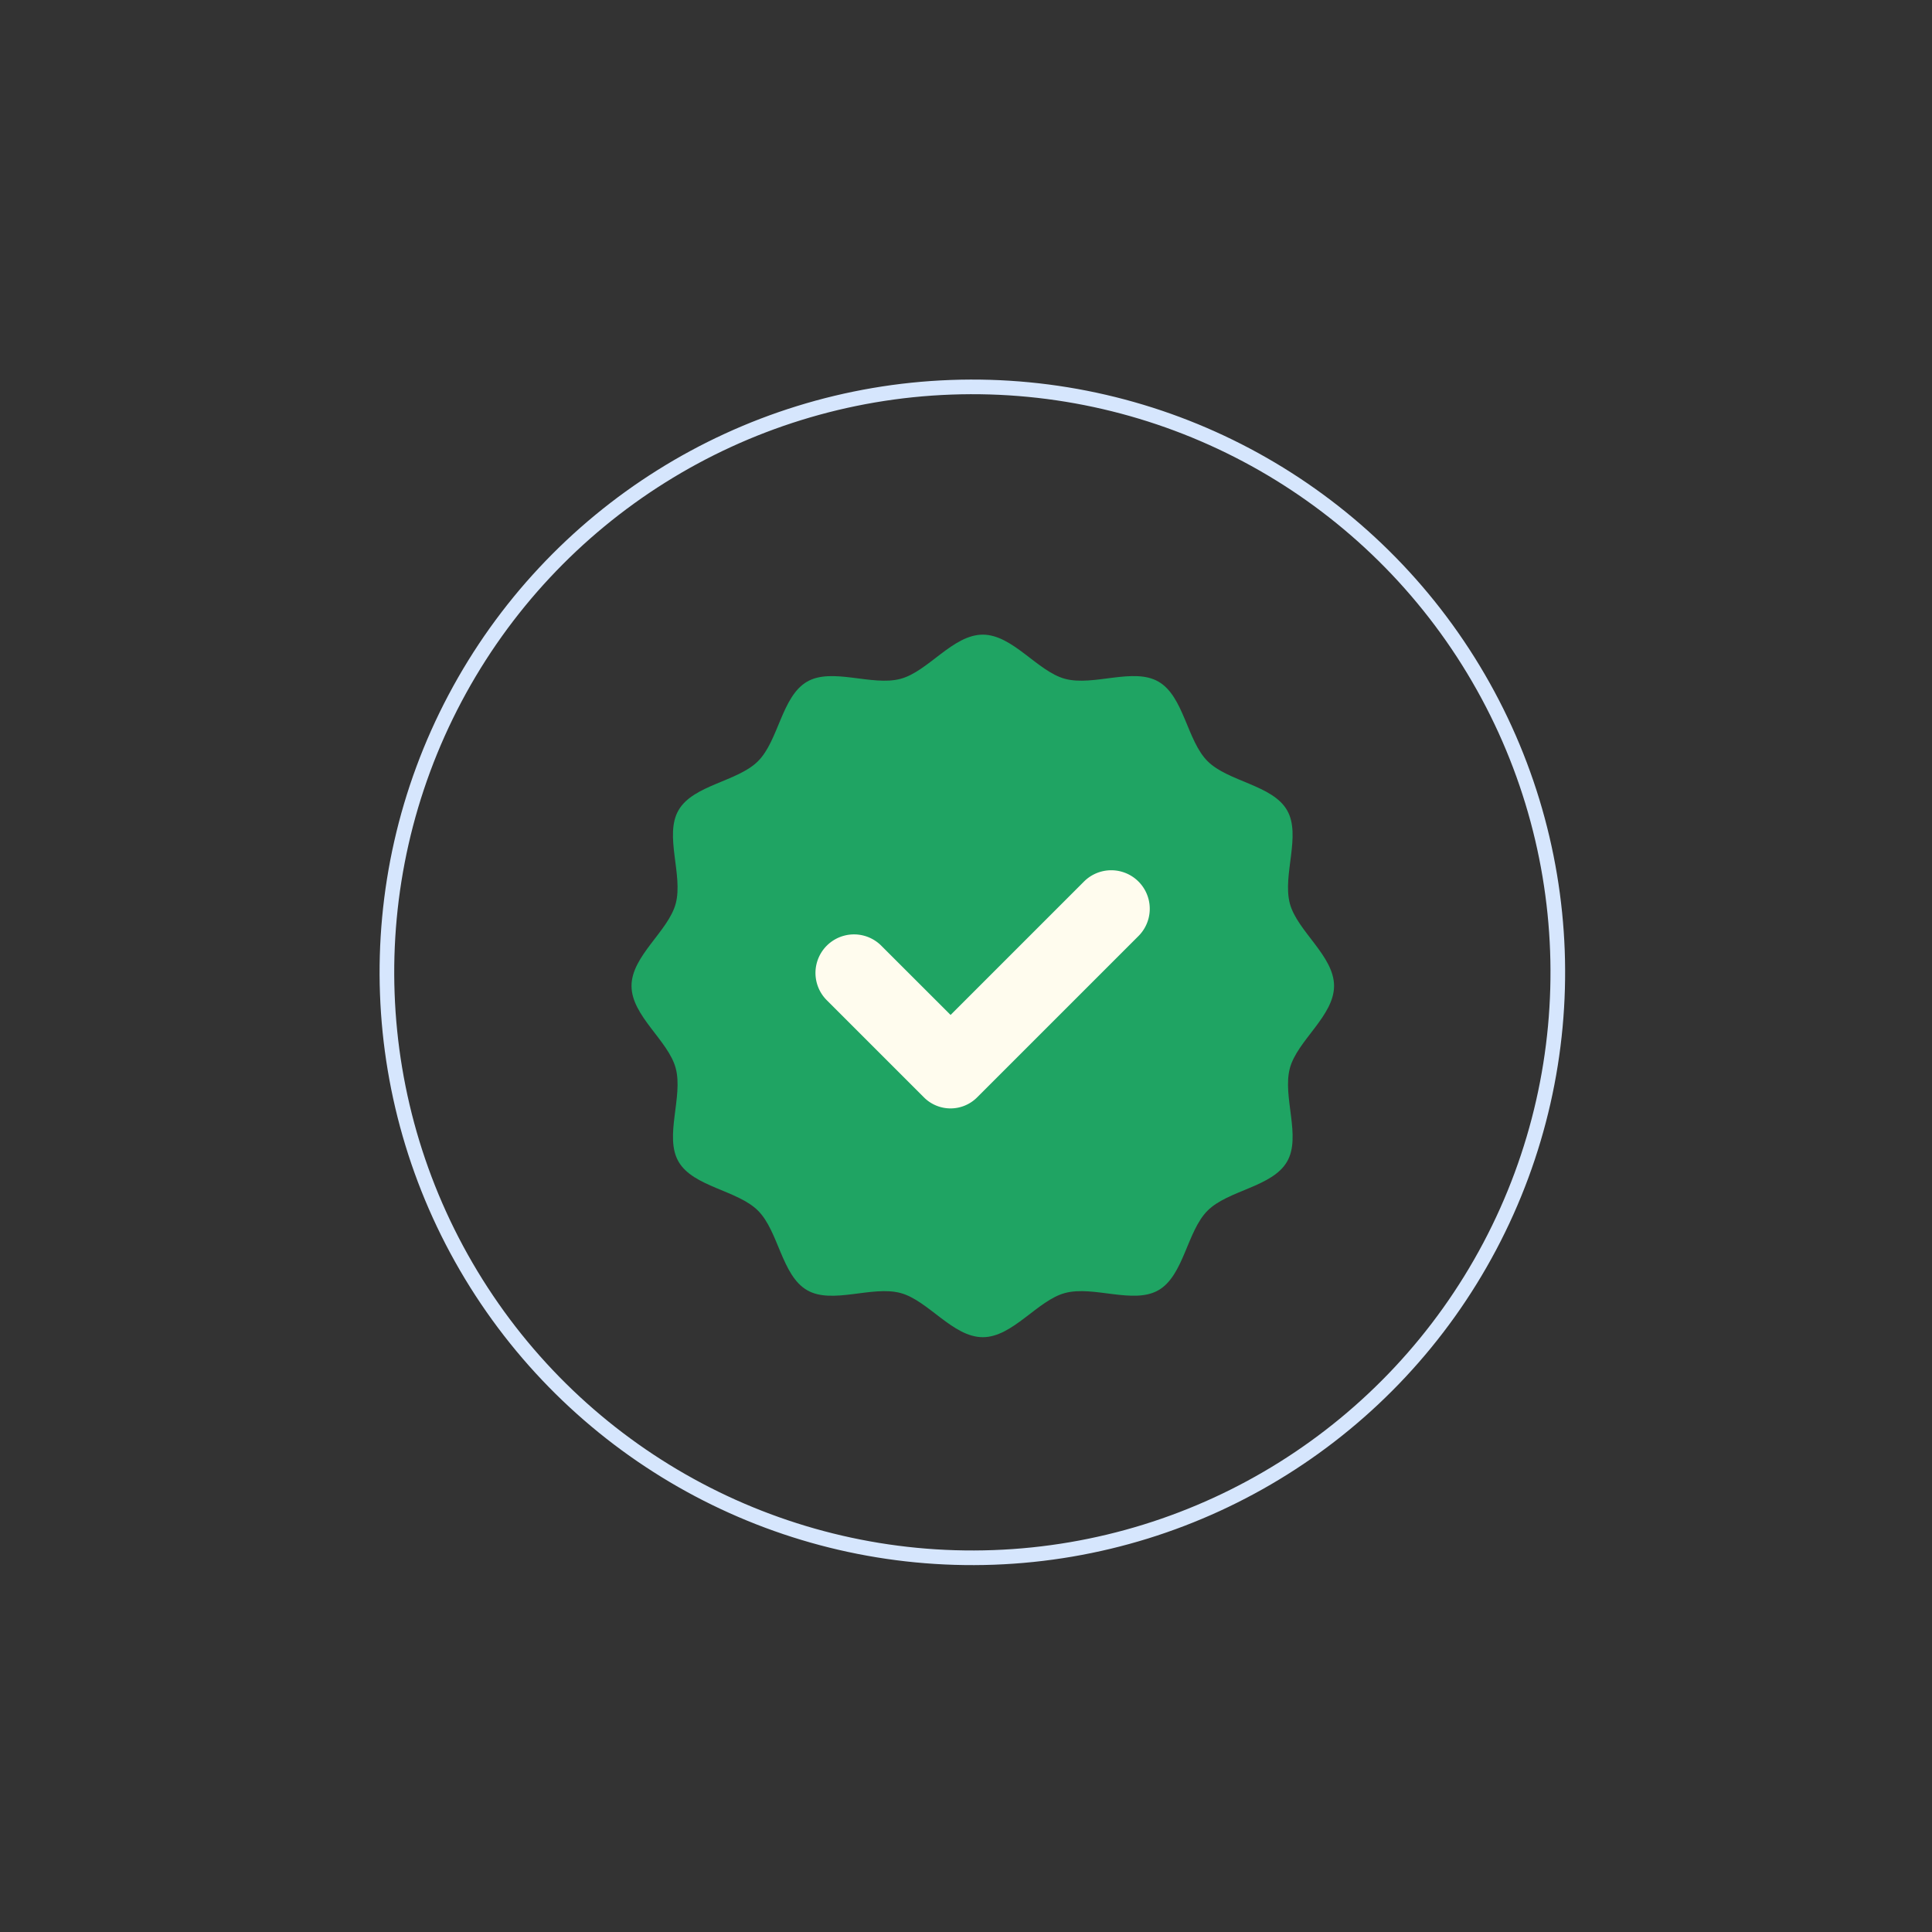 <svg xmlns="http://www.w3.org/2000/svg" viewBox="0 0 132 132"><rect x="0" y="0" width="132" height="132" fill="#333333" stroke="none"/><defs><clipPath id="prefix__a"><path d="M0 0h132v132H0z"></path></clipPath></defs><g clip-path="url(#prefix__a)"><g data-name="Group 1" transform="translate(-1.475 .855)"><circle data-name="Ellipse 1" cx="40" cy="40" r="40" transform="rotate(-92.093 66.285 39.335)" fill="none" stroke="#d6e6fd"></circle><path data-name="Path 31" d="M92.622 66.506c0 2.048-2.516 3.736-3.02 5.624-.52 1.952.8 4.672-.192 6.38-1 1.736-4.024 1.944-5.432 3.352s-1.616 4.428-3.352 5.432c-1.708.988-4.428-.328-6.38.192-1.888.5-3.576 3.02-5.624 3.02s-3.736-2.516-5.624-3.02c-1.952-.52-4.672.8-6.38-.192-1.736-1-1.944-4.024-3.352-5.432s-4.428-1.616-5.432-3.352c-.988-1.708.328-4.428-.192-6.38-.5-1.888-3.02-3.576-3.02-5.624s2.516-3.736 3.02-5.624c.52-1.952-.8-4.672.192-6.38 1-1.736 4.024-1.944 5.432-3.352s1.616-4.428 3.352-5.432c1.708-.988 4.428.328 6.38-.192 1.888-.5 3.576-3.02 5.624-3.02s3.736 2.516 5.624 3.02c1.952.52 4.672-.8 6.38.192 1.736 1 1.944 4.024 3.352 5.432s4.428 1.616 5.432 3.352c.988 1.708-.328 4.428.192 6.38.509 1.888 3.02 3.576 3.02 5.624z" fill="#1fa463"></path><path data-name="Path 32" d="M75.558 59.353l-9.136 9.136-4.736-4.732a2.633 2.633 0 00-3.724 3.724l6.644 6.644a2.564 2.564 0 003.624 0l11.048-11.047a2.632 2.632 0 00-3.72-3.724z" fill="#fffcee"></path></g></g></svg>